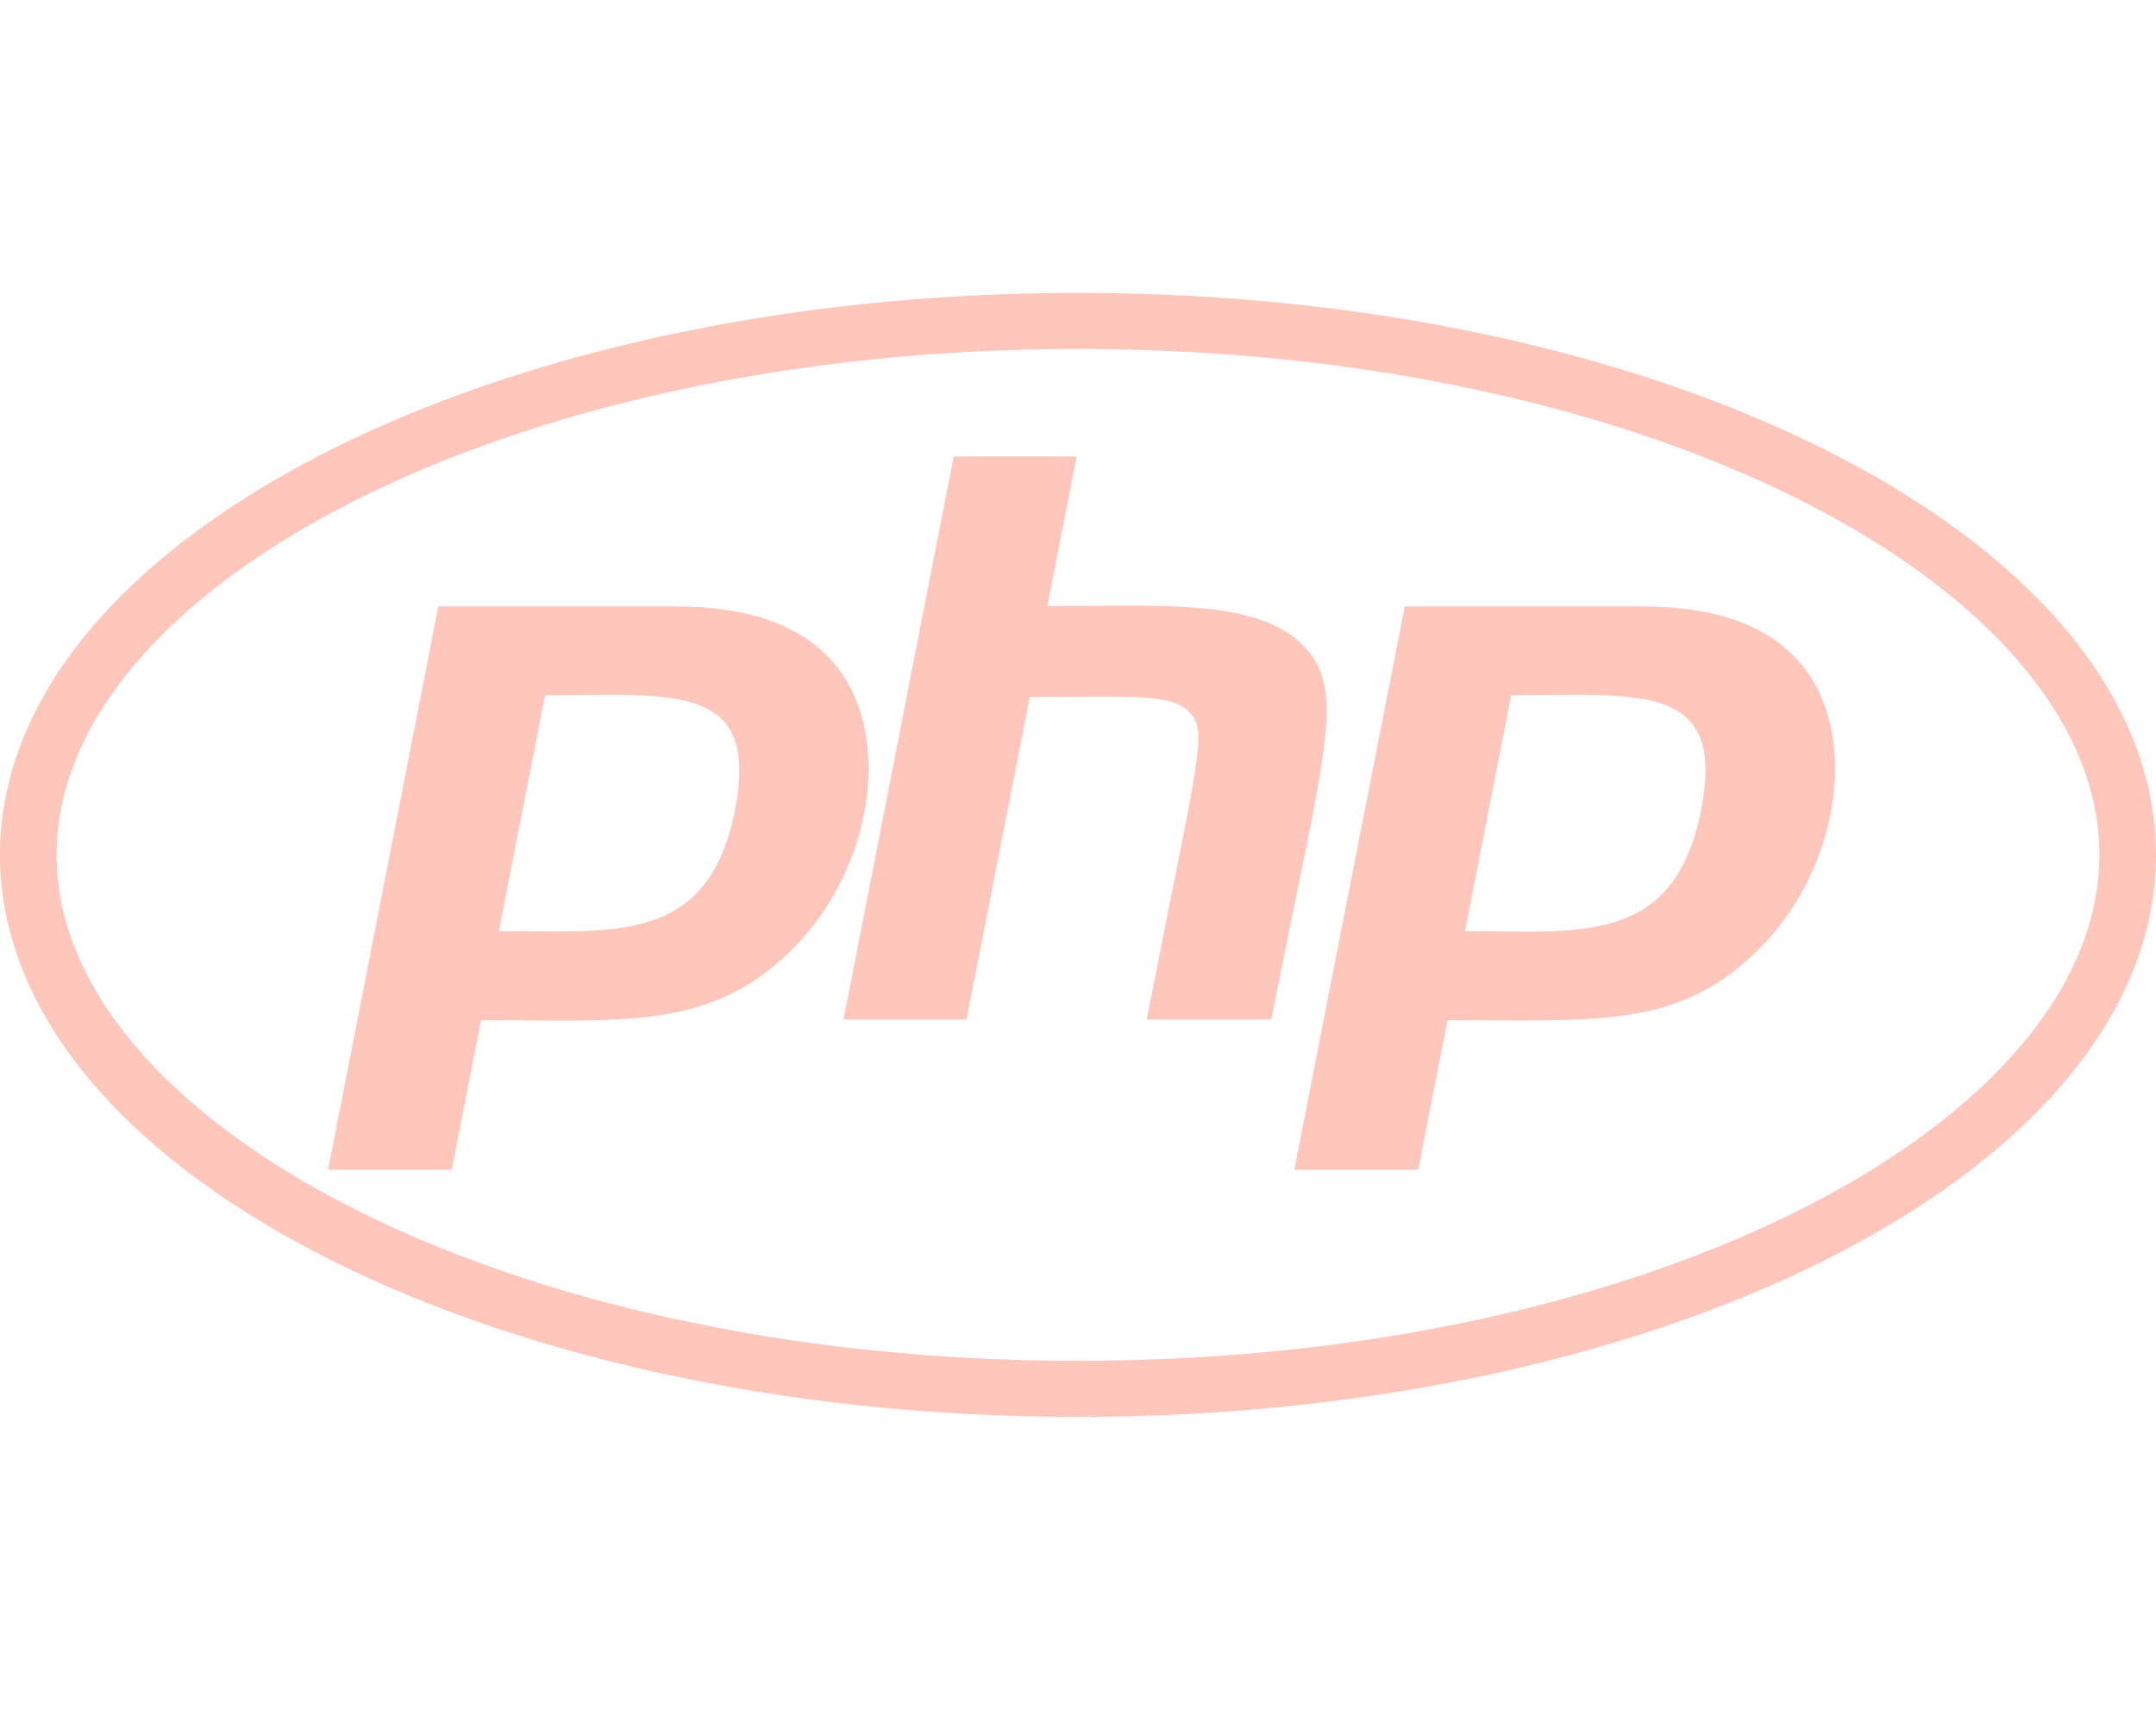 <svg width="87" height="69" viewBox="0 0 87 69" fill="none" xmlns="http://www.w3.org/2000/svg">
<path d="M43.5 14.083C66.8 14.083 84.716 23.813 84.716 34.5C84.716 45.187 66.786 54.917 43.5 54.917C20.2 54.917 2.284 45.187 2.284 34.5C2.284 23.813 20.214 14.083 43.5 14.083ZM43.5 11.819C19.48 11.819 0 21.967 0 34.5C0 47.033 19.48 57.181 43.5 57.181C67.52 57.181 87 47.033 87 34.5C87 21.967 67.52 11.819 43.5 11.819ZM29.662 32.681C28.588 38.139 24.795 37.573 20.132 37.573L21.995 28.058C27.16 28.058 30.668 27.506 29.662 32.681ZM13.24 47.208H18.229L19.412 41.171C24.999 41.171 28.465 41.575 31.674 38.597C35.221 35.362 36.146 29.608 33.617 26.724C32.299 25.215 30.178 24.474 27.296 24.474H17.686L13.24 47.208ZM38.484 18.422H43.446L42.263 24.46C46.545 24.46 50.514 24.15 52.431 25.902C54.443 27.735 53.478 30.08 51.303 41.144H46.273C48.367 30.444 48.761 29.554 47.999 28.745C47.266 27.964 45.593 28.126 41.556 28.126L39.001 41.144H34.039L38.484 18.422ZM68.648 32.681C67.561 38.22 63.66 37.573 59.119 37.573L60.981 28.058C66.174 28.058 69.654 27.506 68.648 32.681ZM52.227 47.208H57.23L58.412 41.171C64.285 41.171 67.534 41.508 70.674 38.597C74.222 35.362 75.146 29.608 72.618 26.724C71.299 25.215 69.179 24.474 66.297 24.474H56.686L52.227 47.208Z" fill="#FFC7BB"/>
</svg>
